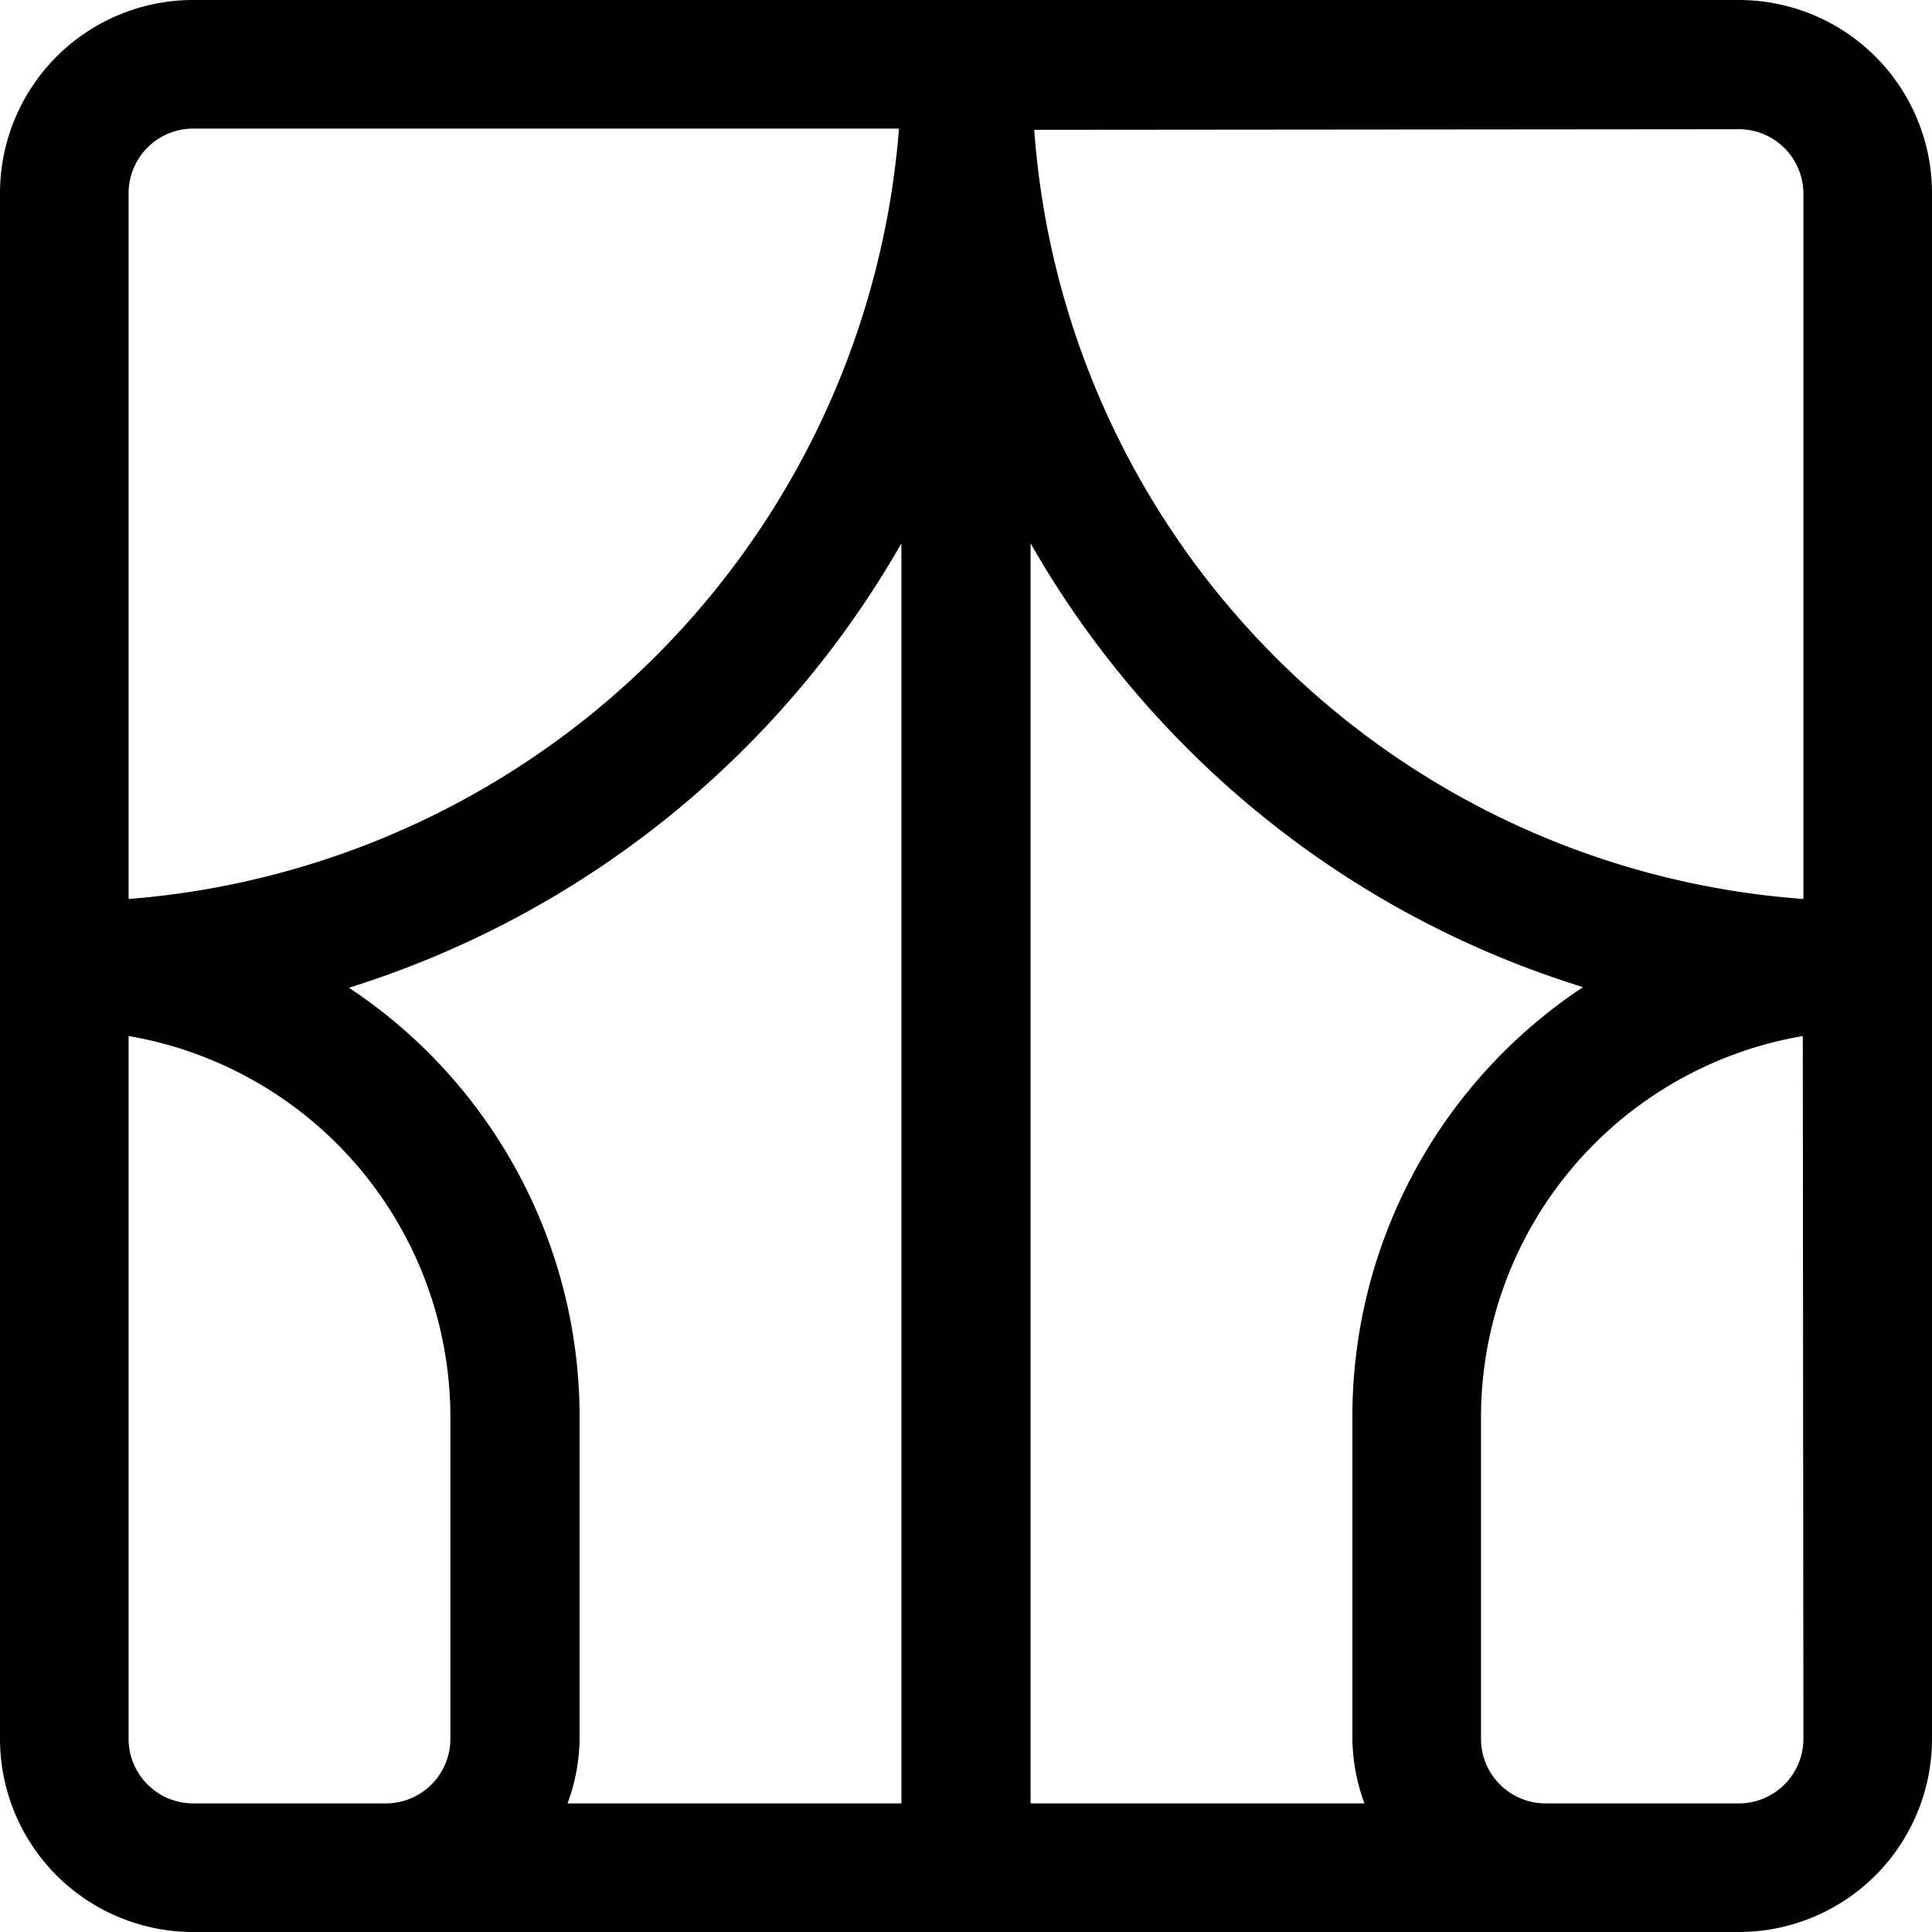 <svg id="Layer_1" height="512" viewBox="0 0 32 32" width="512" xmlns="http://www.w3.org/2000/svg" data-name="Layer 1"><path d="m28.8 0h-25.6a3.2 3.2 0 0 0 -3.2 3.2v25.6a3.2 3.2 0 0 0 3.2 3.2h25.6a3.2 3.2 0 0 0 3.2-3.2v-25.6a3.2 3.2 0 0 0 -3.2-3.2zm-6.2 29.87h-5.53v-20.87a16.05 16.05 0 0 0 2.55 3.35 15.91 15.91 0 0 0 6.6 4 8.53 8.53 0 0 0 -3.82 7.11v5.34a3.16 3.16 0 0 0 .2 1.07zm-16.82-13.51a16.06 16.06 0 0 0 9.15-7.36v20.87h-5.53a3.16 3.16 0 0 0 .2-1.07v-5.33a8.53 8.53 0 0 0 -3.82-7.11zm23-14.22a1.07 1.07 0 0 1 1.09 1.06v11.69a13.77 13.77 0 0 1 -8.74-4 13.76 13.76 0 0 1 -4-8.74zm-26.65 1.06a1.07 1.07 0 0 1 1.07-1.07h11.69a13.89 13.89 0 0 1 -12.76 12.76zm1.07 26.67a1.07 1.07 0 0 1 -1.07-1.07v-11.64a6.41 6.41 0 0 1 5.33 6.31v5.33a1.07 1.07 0 0 1 -1.06 1.07zm26.67-1.07a1.07 1.07 0 0 1 -1.07 1.07h-3.2a1.07 1.07 0 0 1 -1.07-1.07v-5.33a6.41 6.41 0 0 1 5.33-6.31z"/></svg>